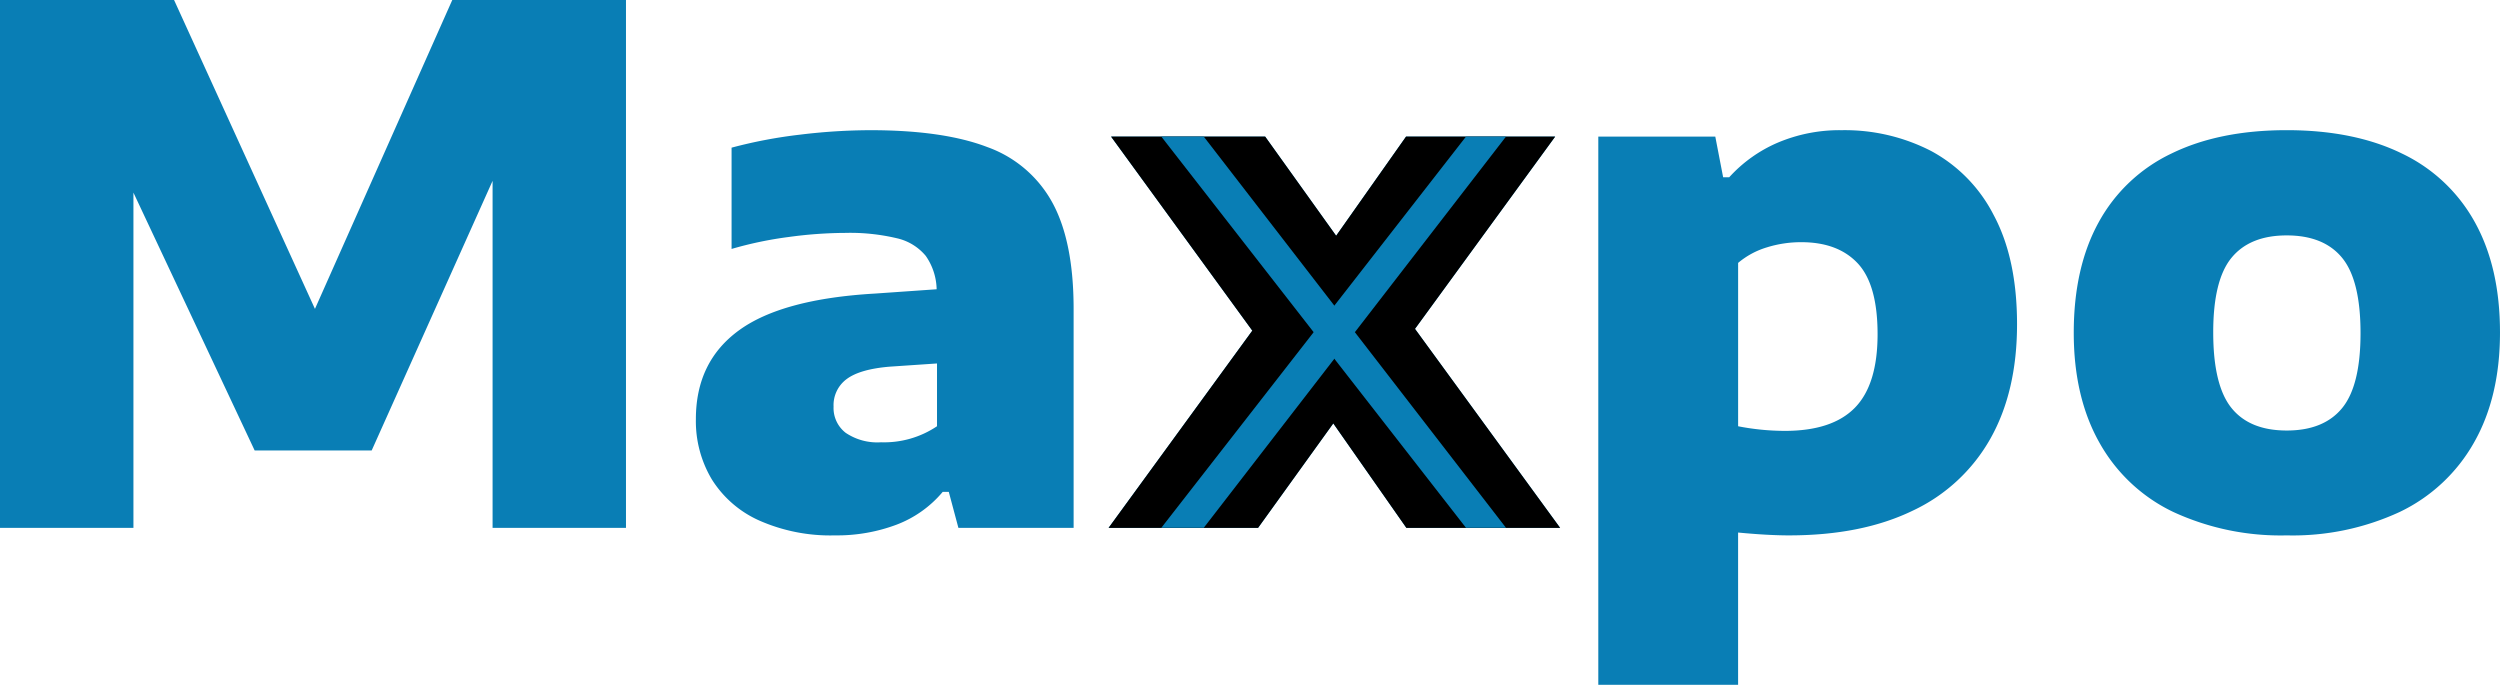 <svg xmlns="http://www.w3.org/2000/svg" width="385.495" height="105.6" viewBox="0 0 385.495 105.6">
  <g id="Raggruppa_244" data-name="Raggruppa 244" transform="translate(-182.425 -442.6)">
    <path id="Tracciato_202" data-name="Tracciato 202" d="M77.165,31.6H103.95V113H83.38V59.485l-18.645,41.58H46.695L28,61.3V113H7.425V31.6h26.84L55.99,79.23Zm64.46,20.075q11.275,0,18.068,2.612A18.529,18.529,0,0,1,169.73,62.9q3.245,5.995,3.245,16.335V113H155.21l-1.485-5.555h-.935a17.265,17.265,0,0,1-7.123,5.06,26.09,26.09,0,0,1-9.488,1.65,27.158,27.158,0,0,1-11.66-2.283,16.588,16.588,0,0,1-7.315-6.325,17.492,17.492,0,0,1-2.475-9.323q0-8.855,6.655-13.695t21.01-5.665l9.46-.66a9.315,9.315,0,0,0-1.677-5.143,8.108,8.108,0,0,0-4.455-2.723,31.211,31.211,0,0,0-8-.825,65.949,65.949,0,0,0-8.69.632,57.737,57.737,0,0,0-8.8,1.842V54.37a73.537,73.537,0,0,1,10.56-2.007A90.976,90.976,0,0,1,141.625,51.675Zm1.65,48.125a14.635,14.635,0,0,0,8.635-2.475v-9.68l-7.315.495q-4.565.385-6.6,1.9A5,5,0,0,0,135.96,94.3a4.838,4.838,0,0,0,1.87,4.042A8.72,8.72,0,0,0,143.275,99.8ZM225.61,82.31,247.995,113H224.29L213.015,96.885,201.41,113H178.365L200.53,82.585l-21.78-29.92h23.76l10.945,15.29,10.78-15.29h22.99Zm28.27-29.645h18.04l1.21,6.27h.935a21.61,21.61,0,0,1,7.48-5.335,24.456,24.456,0,0,1,9.9-1.925,29.075,29.075,0,0,1,13.723,3.19,23.17,23.17,0,0,1,9.68,9.9q3.6,6.71,3.6,16.83,0,10.34-4.1,17.628a26.751,26.751,0,0,1-11.962,11.11q-7.865,3.822-19.085,3.823-3.245,0-7.865-.44V137.2H253.88ZM282.645,98.04q7.315,0,10.807-3.575t3.492-11.33q0-7.645-3.052-10.918t-8.717-3.272a17.725,17.725,0,0,0-5.308.8,12.436,12.436,0,0,0-4.427,2.393v25.19A37.78,37.78,0,0,0,282.645,98.04Zm77.385,16.115a39.486,39.486,0,0,1-17.463-3.6A25.7,25.7,0,0,1,331.182,99.91q-3.988-7.04-3.988-17,0-10.065,3.85-17.05a25.012,25.012,0,0,1,11.22-10.588q7.37-3.6,17.765-3.6t17.765,3.6a25.169,25.169,0,0,1,11.247,10.588q3.877,6.985,3.878,16.995,0,9.955-4.015,17a26.021,26.021,0,0,1-11.413,10.67A39.232,39.232,0,0,1,360.03,114.155Zm0-16.17q5.72,0,8.552-3.465t2.832-11.55q0-8.14-2.832-11.605T360.03,67.9q-5.665,0-8.5,3.438T348.7,82.86q0,8.14,2.8,11.632T360.03,97.985Z" transform="translate(175 411)" fill="#097eb5"/>
    <g id="Raggruppa_150" data-name="Raggruppa 150" transform="translate(0 79)">
      <path id="Tracciato_201" data-name="Tracciato 201" d="M225.61,82.31,247.995,113H224.29L213.015,96.885,201.41,113H178.365L200.53,82.585l-21.78-29.92h23.76l10.945,15.29,10.78-15.29h22.99Z" transform="translate(175 332)" stroke="rgba(0,0,0,0)" stroke-width="1"/>
      <path id="Tracciato_203" data-name="Tracciato 203" d="M-1652.5,418.665h6.543l46.6,60.317h-6.168Z" transform="translate(2014 -34)" fill="#097eb5"/>
      <path id="Tracciato_204" data-name="Tracciato 204" d="M-1652.5,478.982h6.543l46.6-60.317h-6.168Z" transform="translate(2014 -34)" fill="#097eb5"/>
    </g>
  </g>
</svg>
